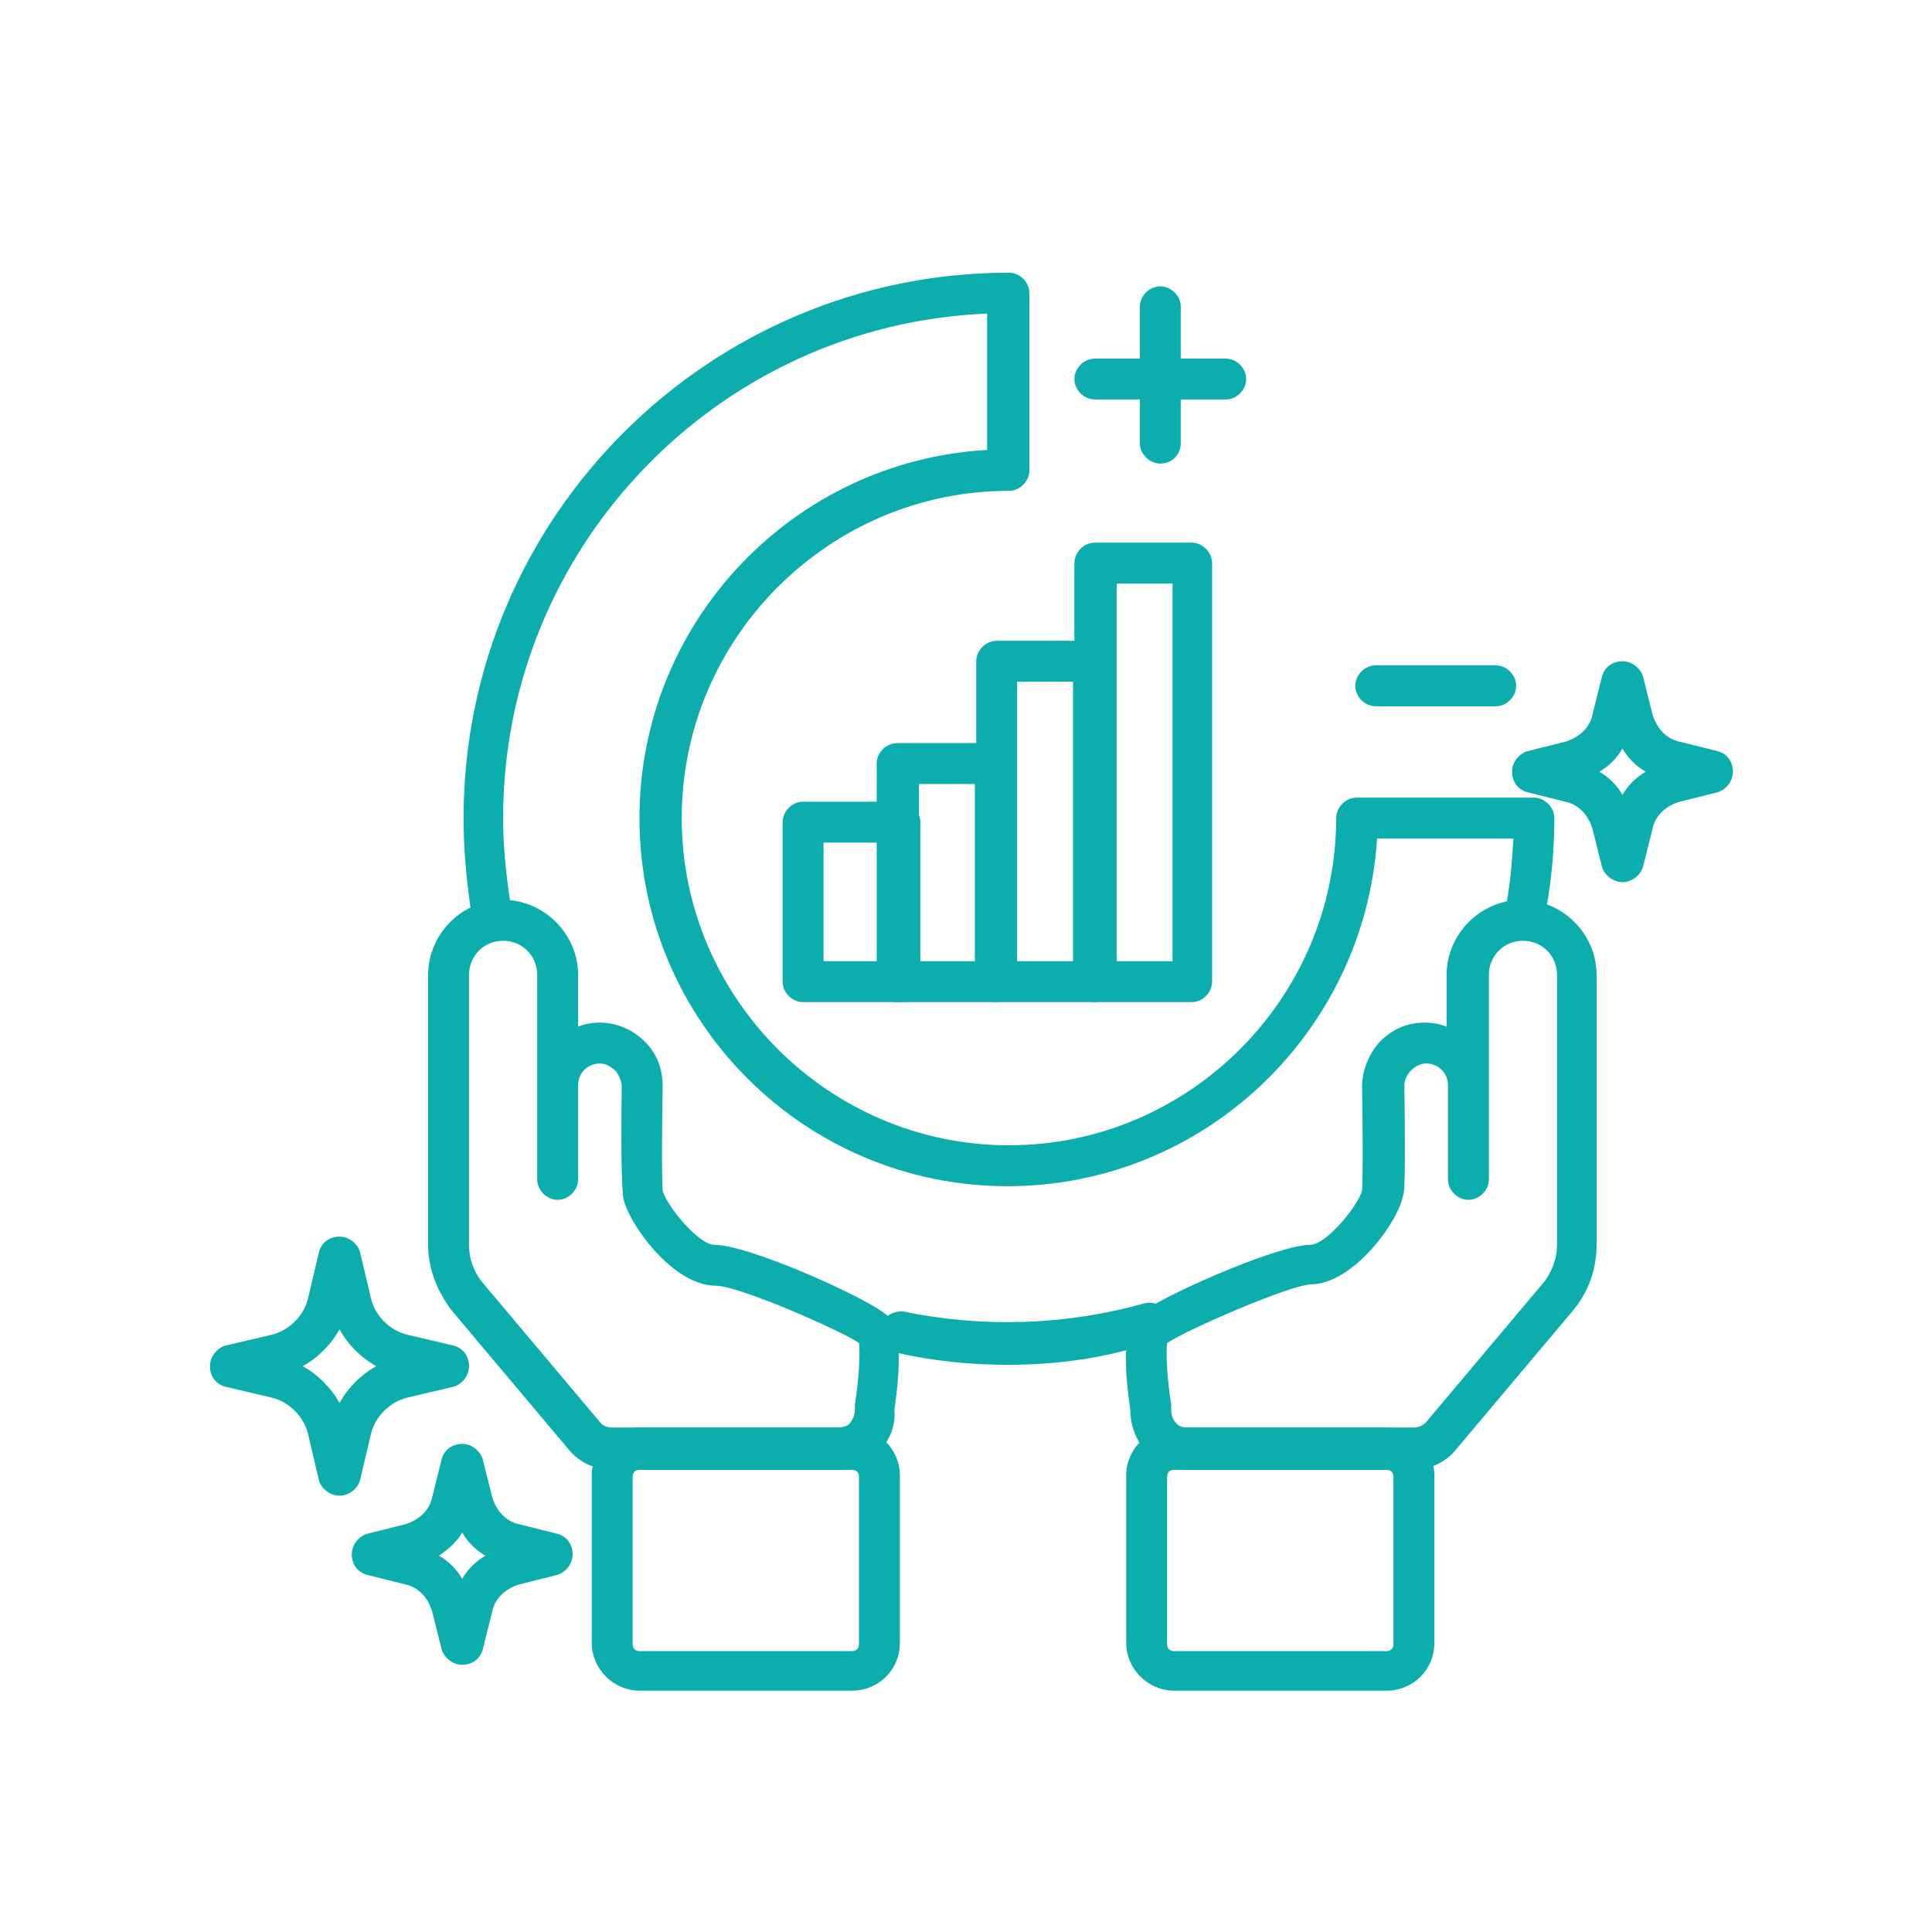 <?xml version="1.0" standalone="no"?><!DOCTYPE svg PUBLIC "-//W3C//DTD SVG 1.1//EN" "http://www.w3.org/Graphics/SVG/1.1/DTD/svg11.dtd"><svg t="1727171946962" class="icon" viewBox="0 0 1024 1024" version="1.1" xmlns="http://www.w3.org/2000/svg" p-id="44782" xmlns:xlink="http://www.w3.org/1999/xlink" width="200" height="200"><path d="M534.041 723.376c-20.234 0-40.469-2.168-59.258-6.504-5.781-1.445-9.394-7.227-8.672-13.008 1.445-5.781 7.227-9.394 13.008-8.672 41.914 8.672 85.996 7.227 127.187-4.336 5.781-1.445 11.562 1.445 13.008 7.227 1.445 5.781-1.445 11.562-7.227 13.008-25.293 8.672-51.308 12.285-78.047 12.285zM534.041 628.709c-107.675 0-195.116-87.441-195.116-195.116 0-104.062 81.66-189.335 184.277-195.116V166.21c-142.363 5.781-256.542 123.574-256.542 267.382 0 14.453 1.445 28.906 3.613 43.359 0.723 5.781-2.891 11.562-8.672 12.285-5.781 0.723-11.562-2.891-12.285-8.672-2.168-15.176-3.613-31.074-3.613-46.972 0-159.706 130.078-289.061 289.061-289.061 5.781 0 10.84 5.059 10.84 10.84v93.945c0 5.781-5.059 10.84-10.84 10.84-95.39 0-173.437 78.047-173.437 173.437s78.047 173.437 173.437 173.437 173.437-78.047 173.437-173.437c0-5.781 5.059-10.84 10.84-10.84h93.945c5.781 0 10.84 5.059 10.84 10.84 0 16.621-1.445 32.519-4.336 48.418-0.723 5.781-6.504 10.117-12.285 8.672-5.781-0.723-10.117-6.504-8.672-12.285 2.168-11.562 2.891-22.402 3.613-33.965h-72.265C723.376 547.049 638.103 628.709 534.041 628.709z" p-id="44783" fill="#0CADAD"></path><path d="M444.432 779.02H324.471c-8.672 0-17.344-3.613-23.125-10.84l-61.426-72.988c-7.949-10.117-13.008-22.402-13.008-35.41V516.697c0-21.68 18.066-39.746 39.746-39.746s39.746 18.066 39.746 39.746v27.461c3.613-1.445 7.227-2.168 11.562-2.168 8.672 0 17.344 3.613 23.848 10.117 6.504 6.504 9.394 14.453 9.394 23.848-0.723 46.972 0 54.199 0 54.922 1.445 7.227 18.789 28.906 27.461 28.906 18.789 0 84.55 29.629 92.5 38.301 2.168 2.891 8.672 9.394 2.891 49.14 0.723 7.949-2.168 15.898-7.949 21.68-5.059 6.504-13.008 10.117-21.68 10.117zM266.659 498.631c-10.117 0-18.066 7.949-18.066 18.066v143.085c0 7.949 2.891 15.176 7.949 20.957l61.426 72.988c1.445 2.168 4.336 2.891 6.504 2.891h119.96c2.168 0 5.059-0.723 6.504-2.891s2.168-4.336 2.168-6.504v-2.891c2.168-13.008 2.891-27.461 2.168-32.519-9.394-6.504-63.594-30.351-75.879-30.351-23.125 0-46.972-33.965-49.14-46.972 0-2.168-1.445-7.949-0.723-58.535 0-2.891-1.445-5.781-2.891-7.949-2.891-2.891-5.781-4.336-8.672-4.336-6.504 0-11.562 5.059-11.562 11.562v49.863c0 5.781-5.059 10.84-10.84 10.84s-10.84-5.059-10.84-10.84v-108.398c0-10.117-7.949-18.066-18.066-18.066z" p-id="44784" fill="#0CADAD"></path><path d="M451.658 896.09H338.924c-13.73 0-25.293-11.562-25.293-25.293v-88.886c0-13.73 11.562-25.293 25.293-25.293h112.734c13.73 0 25.293 11.562 25.293 25.293v88.886c0 14.453-11.562 25.293-25.293 25.293z m-112.734-117.07c-2.168 0-3.613 1.445-3.613 3.613v88.886c0 2.168 1.445 3.613 3.613 3.613h112.734c2.168 0 3.613-1.445 3.613-3.613v-88.886c0-2.168-1.445-3.613-3.613-3.613H338.924zM749.392 779.02H629.431c-8.672 0-16.621-3.613-22.402-10.117-5.059-5.781-7.949-13.73-7.949-21.68-5.781-39.023 0.723-46.25 2.891-49.14 7.949-8.672 74.433-38.301 92.5-38.301 8.672 0 26.016-21.68 27.461-28.906 0-0.723 0.723-7.949 0-54.922 0-8.672 3.613-17.344 9.394-23.848 6.504-6.504 14.453-10.117 23.848-10.117 4.336 0 7.949 0.723 11.562 2.168v-27.461c0-21.68 18.066-39.746 39.746-39.746s39.746 18.066 39.746 39.746v143.085c0 13.008-4.336 25.293-13.008 35.41l-61.426 72.988c-5.059 6.504-13.73 10.84-22.402 10.84z m-130.8-67.207c-0.723 5.059 0 19.512 2.168 32.519v2.891c0 2.168 0.723 5.059 2.168 6.504 1.445 2.168 3.613 2.891 6.504 2.891h119.96c2.891 0 5.059-1.445 6.504-2.891l61.426-72.988c5.059-5.781 7.949-13.73 7.949-20.957V516.697c0-10.117-7.949-18.066-18.066-18.066s-18.066 7.949-18.066 18.066v108.398c0 5.781-5.059 10.84-10.84 10.84s-10.84-5.059-10.84-10.84v-49.863c0-6.504-5.059-11.562-11.562-11.562-2.891 0-5.781 1.445-7.949 3.613-2.168 2.168-3.613 5.059-3.613 7.949 0.723 51.308 0 57.09-0.723 58.535-2.168 13.008-26.016 46.972-49.14 46.972-11.562 0.723-65.039 23.848-75.879 31.074z" p-id="44785" fill="#0CADAD"></path><path d="M734.939 896.09H622.205c-13.73 0-25.293-11.562-25.293-25.293v-88.886c0-13.73 11.562-25.293 25.293-25.293h112.734c13.73 0 25.293 11.562 25.293 25.293v88.886c0 14.453-11.562 25.293-25.293 25.293z m-112.734-117.07c-2.168 0-3.613 1.445-3.613 3.613v88.886c0 2.168 1.445 3.613 3.613 3.613h112.734c2.168 0 3.613-1.445 3.613-3.613v-88.886c0-2.168-1.445-3.613-3.613-3.613H622.205zM476.951 531.15h-51.308c-5.781 0-10.84-5.059-10.84-10.84V435.76c0-5.781 5.059-10.84 10.84-10.84H476.951c5.781 0 10.84 5.059 10.84 10.84V520.311c0 5.781-5.059 10.84-10.84 10.84z m-40.469-21.68h29.629v-62.871h-29.629v62.871z" p-id="44786" fill="#0CADAD"></path><path d="M526.814 531.15h-51.308c-5.781 0-10.84-5.059-10.84-10.84V404.686c0-5.781 5.059-10.84 10.84-10.84h51.308c5.781 0 10.84 5.059 10.84 10.84v115.625c0 5.781-5.059 10.84-10.84 10.84z m-39.746-21.68h29.629v-93.945h-29.629v93.945z" p-id="44787" fill="#0CADAD"></path><path d="M579.568 531.15h-51.308c-5.781 0-10.84-5.059-10.84-10.84V350.487c0-5.781 5.059-10.84 10.84-10.84h51.308c5.781 0 10.84 5.059 10.84 10.84V520.311c0 5.781-5.059 10.84-10.84 10.84z m-40.469-21.68h29.629V361.327h-29.629v148.144z" p-id="44788" fill="#0CADAD"></path><path d="M631.599 531.15h-51.308c-5.781 0-10.84-5.059-10.84-10.84V298.456c0-5.781 5.059-10.84 10.84-10.84h51.308c5.781 0 10.84 5.059 10.84 10.84V520.311c0 5.781-5.059 10.84-10.84 10.84z m-39.746-21.68H621.482V309.296h-29.629v200.175zM649.665 211.737h-69.375c-5.781 0-10.84-5.059-10.84-10.84s5.059-10.84 10.84-10.84h69.375c5.781 0 10.84 5.059 10.84 10.84s-5.059 10.84-10.84 10.84z" p-id="44789" fill="#0CADAD"></path><path d="M614.978 245.702c-5.781 0-10.84-5.059-10.84-10.84v-72.265c0-5.781 5.059-10.84 10.84-10.84s10.84 5.059 10.84 10.84v72.265c0 5.781-4.336 10.84-10.84 10.84zM792.751 374.335h-63.594c-5.781 0-10.84-5.059-10.84-10.84s5.059-10.84 10.84-10.84h63.594c5.781 0 10.84 5.059 10.84 10.84s-5.059 10.84-10.84 10.84zM179.941 792.751c-5.059 0-9.394-3.613-10.84-7.949l-5.781-24.57c-2.168-9.394-10.117-17.344-19.512-19.512l-24.57-5.781c-5.059-1.445-7.949-5.781-7.949-10.84s3.613-9.394 7.949-10.84l24.57-5.781c9.394-2.168 17.344-10.117 19.512-19.512l5.781-24.57c1.445-5.059 5.781-7.949 10.84-7.949s9.394 3.613 10.84 7.949l5.781 24.57c2.168 9.394 10.117 17.344 19.512 19.512l24.57 5.781c5.059 1.445 7.949 5.781 7.949 10.84s-3.613 9.394-7.949 10.84l-24.57 5.781c-9.394 2.168-17.344 10.117-19.512 19.512l-5.781 24.57c-1.445 4.336-5.781 7.949-10.84 7.949z m-19.512-68.652c7.949 4.336 15.176 11.562 19.512 19.512 4.336-7.949 11.562-15.176 19.512-19.512-7.949-4.336-15.176-11.562-19.512-19.512-4.336 7.949-11.562 15.176-19.512 19.512zM244.98 882.36c-5.059 0-9.394-3.613-10.84-7.949l-5.059-20.234c-2.168-7.227-7.227-13.008-14.453-14.453l-20.234-5.059c-5.059-1.445-7.949-5.781-7.949-10.84s3.613-9.394 7.949-10.84l20.234-5.059c7.227-2.168 13.008-7.227 14.453-14.453l5.059-20.234c1.445-5.059 5.781-7.949 10.84-7.949s9.394 3.613 10.84 7.949l5.059 20.234c2.168 7.227 7.227 13.008 14.453 14.453l20.234 5.059c5.059 1.445 7.949 5.781 7.949 10.84s-3.613 9.394-7.949 10.84l-20.234 5.059c-7.227 2.168-13.008 7.227-14.453 14.453l-5.059 20.234c-1.445 5.059-5.781 7.949-10.84 7.949z m-12.285-57.812c5.059 2.891 9.394 7.227 12.285 12.285 2.891-5.059 7.227-9.394 12.285-12.285-5.059-2.891-9.394-7.227-12.285-12.285-2.891 5.059-7.227 8.672-12.285 12.285zM859.958 467.557c-5.059 0-9.394-3.613-10.84-7.949l-5.059-20.234c-2.168-7.227-7.227-13.008-14.453-14.453l-20.234-5.059c-5.059-1.445-7.949-5.781-7.949-10.84s3.613-9.394 7.949-10.84l20.234-5.059c7.227-2.168 13.008-7.227 14.453-14.453l5.059-20.234c1.445-5.059 5.781-7.949 10.84-7.949s9.394 3.613 10.84 7.949l5.059 20.234c2.168 7.227 7.227 13.008 14.453 14.453l20.234 5.059c5.059 1.445 7.949 5.781 7.949 10.84s-3.613 9.394-7.949 10.84l-20.234 5.059c-7.227 2.168-13.008 7.227-14.453 14.453l-5.059 20.234c-1.445 4.336-5.781 7.949-10.84 7.949z m-12.285-58.535c5.059 2.891 9.394 7.227 12.285 12.285 2.891-5.059 7.227-9.394 12.285-12.285-5.059-2.891-9.394-7.227-12.285-12.285-2.891 5.059-7.227 9.394-12.285 12.285z" p-id="44790" fill="#0CADAD"></path></svg>